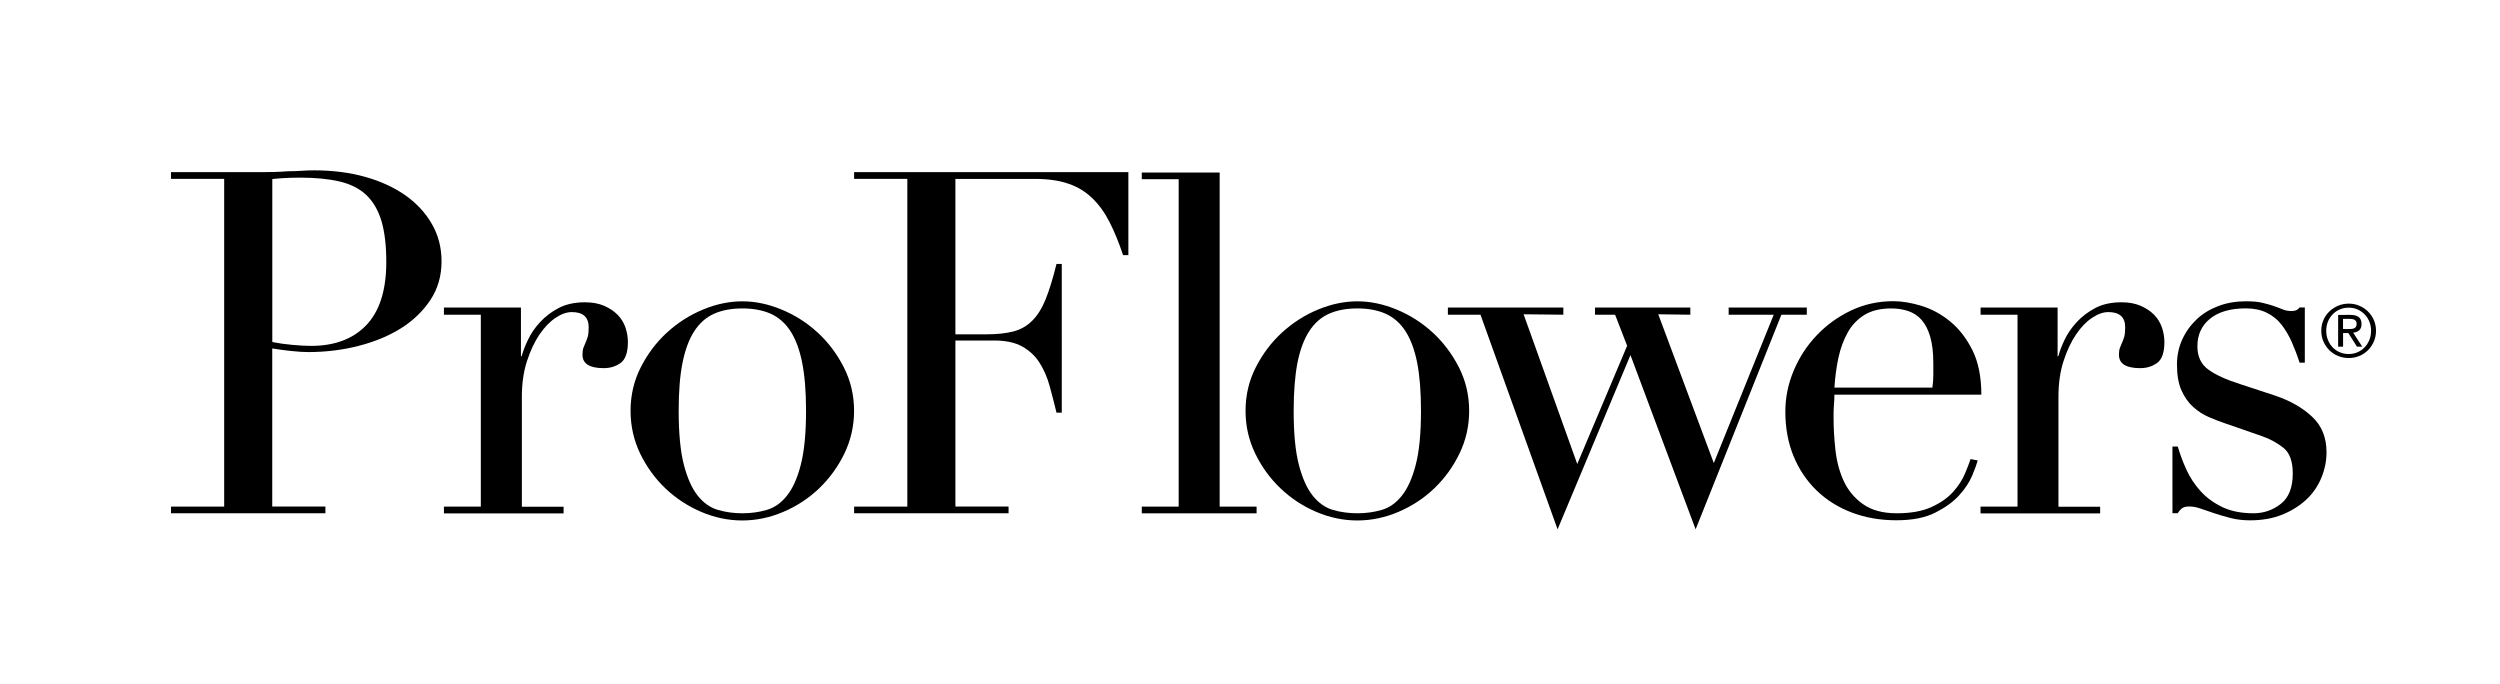 <svg xmlns="http://www.w3.org/2000/svg" version="1.1" id="Layer_1" width="100%" height="100%" viewBox="0 0 525.25 143.64" class="_2qeTG"><g><path class="_3ZlP_" d="M57.21,71.86c1.34,0.27,2.75,0.47,4.23,0.6c1.47,0.13,2.78,0.21,3.93,0.21c4.96,0,8.84-1.47,11.61-4.38 c2.78-2.92,4.18-7.34,4.18-13.24c0-3.42-0.33-6.27-1-8.56c-0.68-2.28-1.73-4.11-3.17-5.49c-1.44-1.37-3.31-2.32-5.64-2.87 c-2.31-0.54-5.08-0.81-8.3-0.81c-1.28,0-2.43,0.04-3.47,0.1c-1.05,0.07-1.83,0.13-2.37,0.2V71.86z M35.93,106.44H47.1V37.58H35.93 v-1.41h18.93c0.94,0,1.88-0.01,2.82-0.04c0.94-0.03,1.88-0.07,2.83-0.15c0.94,0,1.86-0.03,2.77-0.09c0.91-0.07,1.83-0.1,2.77-0.1 c3.83,0,7.38,0.46,10.64,1.36c3.26,0.91,6.07,2.21,8.47,3.88c2.38,1.68,4.25,3.7,5.59,6.05c1.36,2.35,2.02,4.97,2.02,7.85 c0,3.03-0.78,5.71-2.32,8.06c-1.55,2.35-3.6,4.33-6.15,5.95c-2.56,1.61-5.53,2.85-8.92,3.72c-3.38,0.87-6.92,1.31-10.62,1.31 c-0.93,0-2.14-0.07-3.63-0.23c-1.48-0.16-2.78-0.34-3.93-0.53v33.22h11.17v1.41H35.93V106.44z"></path><path class="_3ZlP_" d="M93.27,106.44h7.75V66.12h-7.75v-1.5h16.18v10.3l0.18-0.18c0.28-1,0.71-2.14,1.33-3.41 c0.6-1.27,1.44-2.49,2.52-3.66c1.07-1.16,2.37-2.16,3.9-2.96c1.53-0.79,3.36-1.2,5.52-1.2c1.56,0,2.9,0.25,4.05,0.75 c1.14,0.51,2.09,1.14,2.84,1.91c0.74,0.77,1.28,1.66,1.62,2.65c0.33,1.01,0.51,2.01,0.51,3.02c0,2.2-0.51,3.67-1.52,4.41 c-1.02,0.74-2.21,1.1-3.56,1.1c-2.97,0-4.46-0.94-4.46-2.81c0-0.59,0.06-1.07,0.19-1.45c0.14-0.36,0.28-0.72,0.45-1.09 c0.17-0.36,0.32-0.78,0.46-1.24c0.14-0.47,0.2-1.14,0.2-2c0-2.12-1.18-3.19-3.53-3.19c-1.08,0-2.23,0.4-3.43,1.21 c-1.21,0.81-2.34,1.98-3.39,3.52c-1.04,1.54-1.91,3.41-2.62,5.59c-0.71,2.18-1.07,4.69-1.07,7.51v23.06h8.77v1.41H93.27V106.44z"></path><path class="_3ZlP_" d="M142.59,86.32c0,4.76,0.37,8.55,1.1,11.36c0.74,2.82,1.71,4.98,2.92,6.48c1.2,1.51,2.61,2.5,4.22,2.97 c1.62,0.47,3.32,0.71,5.14,0.71c1.81,0,3.52-0.24,5.13-0.71c1.61-0.47,3.02-1.46,4.22-2.97c1.22-1.51,2.19-3.66,2.92-6.48 c0.73-2.81,1.11-6.6,1.11-11.36c0-4.02-0.27-7.38-0.81-10.11c-0.54-2.71-1.35-4.93-2.46-6.63c-1.11-1.71-2.5-2.92-4.17-3.67 c-1.69-0.74-3.66-1.11-5.94-1.11c-2.27,0-4.26,0.37-5.93,1.11c-1.68,0.75-3.07,1.97-4.17,3.67c-1.11,1.7-1.92,3.92-2.47,6.63 C142.85,78.94,142.59,82.3,142.59,86.32 M132.48,86.32c0-3.3,0.72-6.36,2.16-9.18c1.44-2.82,3.29-5.27,5.54-7.32 c2.25-2.05,4.77-3.65,7.57-4.8c2.77-1.15,5.52-1.71,8.21-1.71c2.68,0,5.42,0.56,8.2,1.71c2.8,1.14,5.32,2.74,7.57,4.8 c2.26,2.05,4.1,4.5,5.54,7.32c1.44,2.82,2.17,5.89,2.17,9.18c0,3.16-0.68,6.15-2.02,8.94c-1.35,2.79-3.12,5.23-5.29,7.32 c-2.19,2.09-4.69,3.74-7.51,4.95c-2.83,1.21-5.72,1.82-8.67,1.82c-2.96,0-5.84-0.61-8.67-1.82c-2.81-1.21-5.32-2.86-7.51-4.95 c-2.18-2.09-3.94-4.53-5.29-7.32C133.15,92.47,132.48,89.48,132.48,86.32"></path><path class="_3ZlP_" d="M179.45,106.44h11.18V37.58h-11.18v-1.41h57.62v17.44h-1.11c-0.87-2.62-1.81-4.92-2.82-6.9 c-1-1.99-2.21-3.67-3.62-5.04c-1.41-1.38-3.09-2.41-5.04-3.07c-1.94-0.68-4.28-1.01-7.04-1.01h-16.71v32.65h6.53 c2.22,0,4.1-0.2,5.65-0.6c1.54-0.4,2.86-1.16,3.97-2.27c1.11-1.11,2.05-2.61,2.82-4.52c0.77-1.92,1.53-4.39,2.27-7.4h1.11V86.7 h-1.11c-0.47-1.96-0.96-3.84-1.46-5.66c-0.5-1.82-1.21-3.43-2.12-4.85c-0.9-1.42-2.12-2.54-3.62-3.39 c-1.51-0.84-3.48-1.26-5.89-1.26h-8.15v34.89h11.17v1.41h-32.45V106.44z"></path><polygon class="_3ZlP_" points="239.89,106.44 247.64,106.44 247.64,37.65 239.89,37.65 239.89,36.25 256.25,36.25 256.25,106.44 264.01,106.44 264.01,107.85 239.89,107.85"></polygon><path class="_3ZlP_" d="M271.8,86.32c0,4.76,0.36,8.55,1.1,11.36c0.74,2.82,1.71,4.98,2.92,6.48c1.21,1.51,2.61,2.5,4.22,2.97 c1.61,0.47,3.32,0.71,5.14,0.71c1.81,0,3.52-0.24,5.13-0.71c1.61-0.47,3.01-1.46,4.21-2.97c1.21-1.51,2.19-3.66,2.92-6.48 c0.74-2.81,1.11-6.6,1.11-11.36c0-4.02-0.27-7.38-0.8-10.11c-0.54-2.71-1.36-4.93-2.46-6.63c-1.11-1.71-2.51-2.92-4.18-3.67 c-1.67-0.74-3.65-1.11-5.93-1.11c-2.29,0-4.26,0.37-5.94,1.11c-1.68,0.75-3.07,1.97-4.17,3.67c-1.11,1.7-1.93,3.92-2.47,6.63 C272.07,78.94,271.8,82.3,271.8,86.32 M261.69,86.32c0-3.3,0.72-6.36,2.17-9.18c1.44-2.82,3.29-5.27,5.54-7.32 c2.26-2.05,4.77-3.65,7.56-4.8c2.79-1.15,5.53-1.71,8.22-1.71c2.68,0,5.42,0.56,8.21,1.71c2.79,1.14,5.3,2.74,7.57,4.8 c2.24,2.05,4.09,4.5,5.54,7.32c1.44,2.82,2.17,5.89,2.17,9.18c0,3.16-0.67,6.15-2.02,8.94c-1.34,2.79-3.11,5.23-5.29,7.32 c-2.18,2.09-4.68,3.74-7.51,4.95c-2.83,1.21-5.72,1.82-8.67,1.82c-2.97,0-5.85-0.61-8.67-1.82c-2.82-1.21-5.32-2.86-7.5-4.95 c-2.19-2.09-3.96-4.53-5.3-7.32C262.36,92.47,261.69,89.48,261.69,86.32"></path><polygon class="_3ZlP_" points="304.2,64.62 328.46,64.62 328.46,66.12 320.11,66.03 331.38,97.49 341.86,72.65 339.33,66.12 335.11,66.12 335.11,64.62 355.14,64.62 355.14,66.12 348.4,66.03 360.07,97.29 372.66,66.12 363.19,66.12 363.19,64.62 379.61,64.62 379.61,66.12 374.27,66.12 356.25,111.21 342.56,74.6 327.25,111.21 311.05,66.12 304.2,66.12"></polygon><path class="_3ZlP_" d="M405.99,81.46c0.13-0.94,0.2-1.8,0.2-2.61v-2.51c0-2.28-0.23-4.15-0.66-5.62c-0.43-1.47-1.04-2.64-1.81-3.52 c-0.77-0.86-1.71-1.48-2.81-1.85c-1.1-0.37-2.29-0.55-3.56-0.55c-2.27,0-4.14,0.46-5.62,1.35c-1.46,0.91-2.64,2.13-3.5,3.66 c-0.87,1.54-1.53,3.32-1.97,5.31c-0.43,2-0.71,4.11-0.85,6.32H405.99z M385.41,82.96c0,0.67-0.03,1.36-0.1,2.06 c-0.06,0.69-0.08,1.59-0.08,2.65c0,2.2,0.13,4.52,0.4,6.92c0.27,2.41,0.86,4.58,1.76,6.52c0.9,1.94,2.25,3.55,4.03,4.81 c1.78,1.27,4.15,1.92,7.1,1.92c2.95,0,5.38-0.44,7.29-1.32c1.92-0.87,3.42-1.93,4.53-3.17c1.12-1.25,1.93-2.5,2.47-3.78 c0.54-1.27,0.94-2.32,1.21-3.12l1.5,0.29c-0.21,0.74-0.58,1.8-1.16,3.17c-0.57,1.38-1.48,2.75-2.72,4.13 c-1.24,1.38-2.92,2.59-5.03,3.66c-2.12,1.08-4.85,1.61-8.21,1.61c-3.36,0-6.46-0.54-9.32-1.62c-2.85-1.08-5.31-2.62-7.41-4.64 c-2.08-2.01-3.7-4.43-4.85-7.22c-1.14-2.79-1.72-5.91-1.72-9.34c0-2.96,0.58-5.84,1.76-8.63c1.17-2.79,2.79-5.27,4.83-7.41 c2.05-2.16,4.45-3.89,7.2-5.21c2.76-1.3,5.71-1.96,8.87-1.96c1.86,0,3.88,0.34,6.04,1.01c2.14,0.67,4.14,1.77,5.98,3.29 c1.85,1.52,3.39,3.53,4.64,6.02c1.24,2.51,1.86,5.62,1.86,9.32H385.41z"></path><path class="_3ZlP_" d="M416.12,106.44h7.76V66.12h-7.76v-1.5h16.18v10.3l0.19-0.18c0.26-1,0.7-2.14,1.31-3.41 c0.6-1.27,1.46-2.49,2.52-3.66c1.09-1.16,2.38-2.16,3.9-2.96c1.52-0.79,3.35-1.2,5.51-1.2c1.55,0,2.9,0.25,4.04,0.75 c1.15,0.51,2.1,1.14,2.84,1.91c0.74,0.77,1.27,1.66,1.62,2.65c0.33,1.01,0.51,2.01,0.51,3.02c0,2.2-0.51,3.67-1.52,4.41 c-1.03,0.74-2.22,1.1-3.57,1.1c-2.98,0-4.46-0.94-4.46-2.81c0-0.59,0.06-1.07,0.2-1.45c0.13-0.36,0.29-0.72,0.45-1.09 c0.17-0.36,0.32-0.78,0.46-1.24c0.13-0.47,0.2-1.14,0.2-2c0-2.12-1.18-3.19-3.53-3.19c-1.08,0-2.22,0.4-3.43,1.21 c-1.22,0.81-2.35,1.98-3.38,3.52c-1.04,1.54-1.92,3.41-2.62,5.59c-0.71,2.18-1.06,4.69-1.06,7.51v23.06h8.76v1.41h-25.13V106.44z"></path><path class="_3ZlP_" d="M456.44,93.81h1.11c0.46,1.61,1.07,3.22,1.81,4.85c0.74,1.64,1.73,3.14,2.97,4.52 c1.24,1.37,2.77,2.49,4.58,3.36c1.82,0.86,4,1.3,6.54,1.3c2.15,0,4.07-0.66,5.74-1.97c1.68-1.31,2.52-3.44,2.52-6.4 c0-2.55-0.66-4.35-1.97-5.39c-1.3-1.04-2.83-1.86-4.57-2.47l-7.84-2.72c-1-0.34-2.1-0.76-3.27-1.27c-1.17-0.5-2.26-1.21-3.27-2.11 c-1.01-0.91-1.82-2.06-2.46-3.48c-0.64-1.41-0.95-3.23-0.95-5.45c0-1.87,0.37-3.62,1.1-5.23c0.73-1.61,1.73-3.01,3.01-4.23 c1.26-1.21,2.8-2.14,4.58-2.82c1.77-0.67,3.7-1,5.78-1c1.48,0,2.67,0.11,3.57,0.34c0.91,0.22,1.7,0.45,2.37,0.68 c0.67,0.24,1.28,0.46,1.82,0.69c0.54,0.23,1.17,0.34,1.91,0.34c0.74,0,1.28-0.25,1.62-0.75h1.1v11.6h-1.1 c-0.47-1.48-1.02-2.91-1.62-4.29c-0.6-1.37-1.34-2.61-2.17-3.69c-0.84-1.08-1.88-1.92-3.12-2.52c-1.24-0.61-2.7-0.91-4.39-0.91 c-3.22,0-5.72,0.72-7.5,2.16c-1.78,1.44-2.67,3.38-2.67,5.79c0,2.15,0.75,3.78,2.28,4.89c1.5,1.11,3.75,2.13,6.7,3.07l7.36,2.42 c3.16,1.07,5.75,2.54,7.76,4.43c2.02,1.88,3.03,4.37,3.03,7.46c0,1.81-0.35,3.59-1.07,5.34c-0.72,1.75-1.76,3.28-3.14,4.58 c-1.4,1.31-3.08,2.37-5.06,3.18c-1.98,0.81-4.25,1.21-6.79,1.21c-1.47,0-2.84-0.16-4.08-0.48c-1.24-0.32-2.38-0.66-3.42-1 c-1.04-0.35-2-0.68-2.87-0.98c-0.87-0.31-1.68-0.45-2.41-0.45c-0.74,0-1.28,0.15-1.62,0.45c-0.33,0.3-0.6,0.62-0.8,0.96h-1.11 V93.81z"></path><path class="_3ZlP_" d="M488.16,67.23c0.3-0.69,0.72-1.29,1.25-1.8c0.52-0.51,1.14-0.91,1.83-1.2c0.7-0.29,1.44-0.44,2.23-0.44 c0.78,0,1.52,0.14,2.21,0.44c0.69,0.29,1.3,0.69,1.82,1.2c0.52,0.51,0.93,1.11,1.24,1.8c0.3,0.69,0.46,1.44,0.46,2.25 c0,0.83-0.16,1.59-0.46,2.29c-0.31,0.7-0.72,1.3-1.24,1.82c-0.52,0.52-1.12,0.92-1.82,1.2c-0.69,0.29-1.43,0.43-2.21,0.43 c-0.79,0-1.53-0.14-2.23-0.43c-0.7-0.28-1.31-0.68-1.83-1.2c-0.52-0.51-0.94-1.12-1.25-1.82c-0.31-0.7-0.46-1.46-0.46-2.29 C487.7,68.67,487.85,67.92,488.16,67.23 M489.1,71.43c0.24,0.6,0.57,1.11,0.99,1.55c0.42,0.44,0.92,0.78,1.5,1.03 c0.58,0.25,1.2,0.37,1.87,0.37c0.66,0,1.28-0.12,1.85-0.37c0.57-0.25,1.07-0.59,1.49-1.03c0.42-0.44,0.75-0.96,1-1.55 c0.24-0.59,0.36-1.25,0.36-1.95c0-0.68-0.12-1.32-0.36-1.91c-0.24-0.59-0.57-1.1-1-1.53c-0.42-0.43-0.92-0.78-1.49-1.03 c-0.57-0.25-1.19-0.37-1.85-0.37c-0.67,0-1.3,0.13-1.87,0.37c-0.57,0.25-1.08,0.59-1.5,1.03c-0.42,0.43-0.75,0.94-0.99,1.53 c-0.24,0.59-0.36,1.23-0.36,1.91C488.74,70.18,488.86,70.83,489.1,71.43 M493.82,66.16c0.79,0,1.39,0.16,1.77,0.47 c0.38,0.32,0.57,0.8,0.57,1.44c0,0.6-0.17,1.04-0.5,1.33c-0.34,0.28-0.76,0.45-1.26,0.5l1.91,2.94h-1.11l-1.82-2.87h-1.1v2.87 h-1.04v-6.68H493.82z M493.36,69.13c0.24,0,0.46-0.01,0.67-0.02c0.21-0.01,0.39-0.06,0.56-0.13c0.16-0.07,0.29-0.18,0.39-0.33 c0.1-0.15,0.15-0.36,0.15-0.62c0-0.23-0.04-0.41-0.13-0.54c-0.09-0.13-0.2-0.23-0.34-0.31c-0.14-0.07-0.29-0.12-0.48-0.15 C494,67.01,493.82,67,493.65,67h-1.38v2.13H493.36z"></path></g></svg>